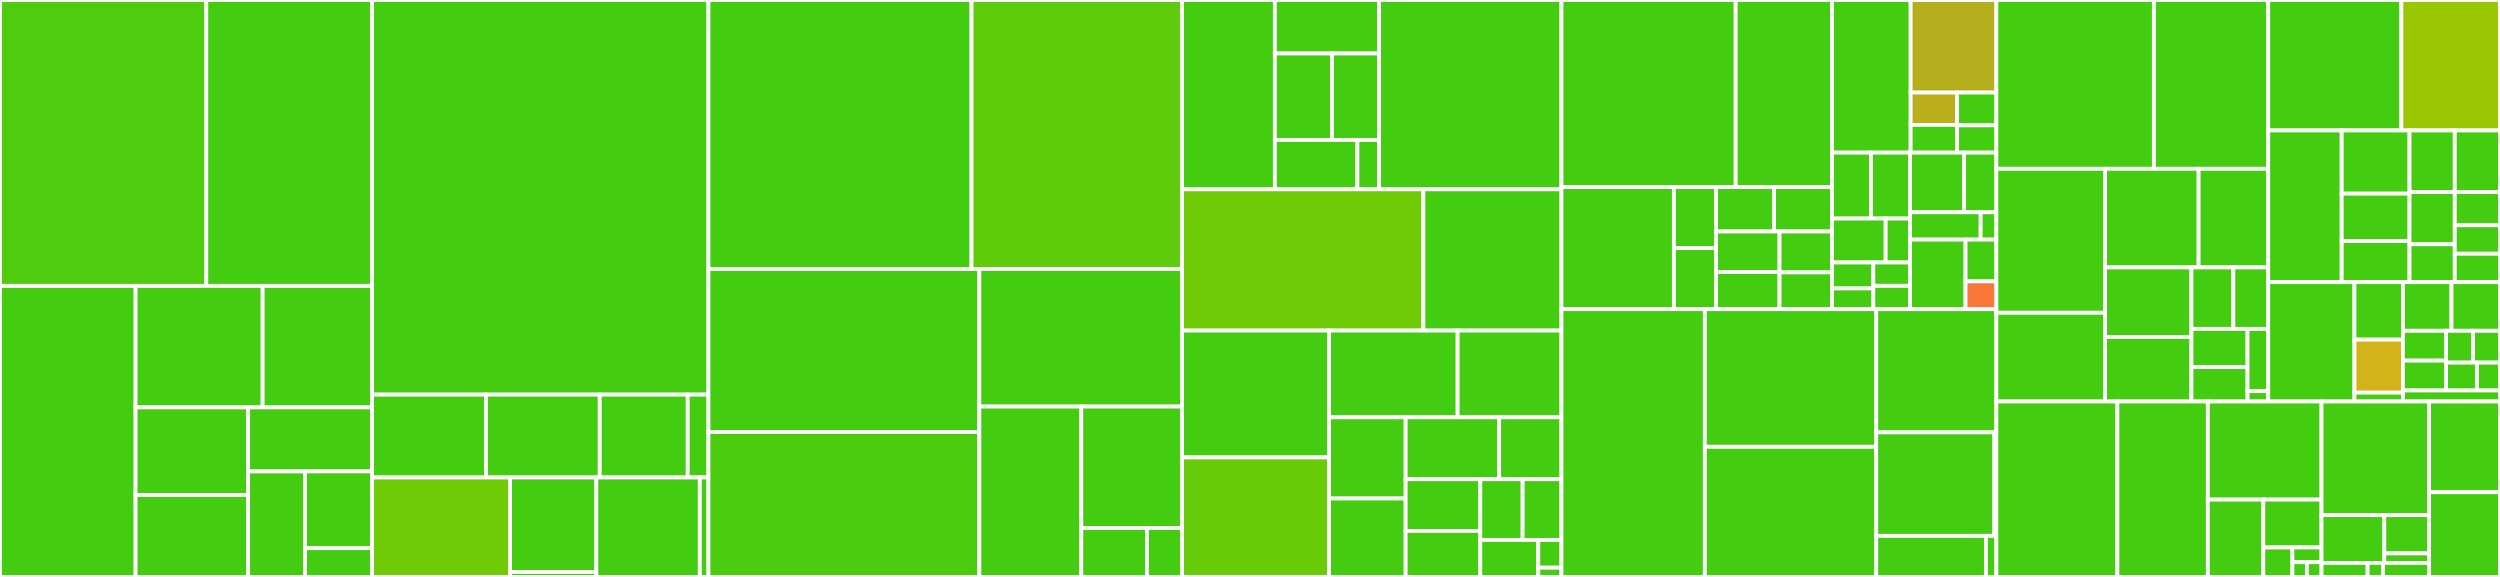 <svg baseProfile="full" width="650" height="150" viewBox="0 0 650 150" version="1.1"
xmlns="http://www.w3.org/2000/svg" xmlns:ev="http://www.w3.org/2001/xml-events"
xmlns:xlink="http://www.w3.org/1999/xlink">

<rect x="0" y="0" width="650" height="150" fill="#333333" stroke="none"/>

<style>rect.s{mask:url(#mask);}</style>
<defs>
  <pattern id="white" width="4" height="4" patternUnits="userSpaceOnUse" patternTransform="rotate(45)">
    <rect width="2" height="2" transform="translate(0,0)" fill="white"></rect>
  </pattern>
  <mask id="mask">
    <rect x="0" y="0" width="100%" height="100%" fill="url(#white)"></rect>
  </mask>
</defs>

<rect x="0" y="0" width="53.634" height="74.326" fill="#4fcc0e" stroke="white" stroke-width="1" class=" tooltipped" data-content="core/src/models/Form.ts"><title>core/src/models/Form.ts</title></rect>
<rect x="53.634" y="0" width="43.102" height="74.326" fill="#4c1" stroke="white" stroke-width="1" class=" tooltipped" data-content="core/src/models/Field.ts"><title>core/src/models/Field.ts</title></rect>
<rect x="0" y="74.326" width="35.247" height="75.674" fill="#4c1" stroke="white" stroke-width="1" class=" tooltipped" data-content="core/src/models/BaseField.ts"><title>core/src/models/BaseField.ts</title></rect>
<rect x="35.247" y="74.326" width="33.039" height="31.59" fill="#4c1" stroke="white" stroke-width="1" class=" tooltipped" data-content="core/src/models/ArrayField.ts"><title>core/src/models/ArrayField.ts</title></rect>
<rect x="68.286" y="74.326" width="28.451" height="31.59" fill="#4c1" stroke="white" stroke-width="1" class=" tooltipped" data-content="core/src/models/Query.ts"><title>core/src/models/Query.ts</title></rect>
<rect x="35.247" y="105.916" width="29.265" height="22.785" fill="#4c1" stroke="white" stroke-width="1" class=" tooltipped" data-content="core/src/models/VoidField.ts"><title>core/src/models/VoidField.ts</title></rect>
<rect x="35.247" y="128.701" width="29.265" height="21.299" fill="#4c1" stroke="white" stroke-width="1" class=" tooltipped" data-content="core/src/models/Heart.ts"><title>core/src/models/Heart.ts</title></rect>
<rect x="64.512" y="105.916" width="32.225" height="16.644" fill="#4c1" stroke="white" stroke-width="1" class=" tooltipped" data-content="core/src/models/Graph.ts"><title>core/src/models/Graph.ts</title></rect>
<rect x="64.512" y="122.56" width="14.792" height="27.44" fill="#4c1" stroke="white" stroke-width="1" class=" tooltipped" data-content="core/src/models/ObjectField.ts"><title>core/src/models/ObjectField.ts</title></rect>
<rect x="79.304" y="122.56" width="17.433" height="19.957" fill="#4c1" stroke="white" stroke-width="1" class=" tooltipped" data-content="core/src/models/LifeCycle.ts"><title>core/src/models/LifeCycle.ts</title></rect>
<rect x="79.304" y="142.516" width="17.433" height="7.484" fill="#4c1" stroke="white" stroke-width="1" class=" tooltipped" data-content="core/src/models/index.ts"><title>core/src/models/index.ts</title></rect>
<rect x="96.737" y="0" width="87.459" height="102.597" fill="#4c1" stroke="white" stroke-width="1" class=" tooltipped" data-content="core/src/shared/internals.ts"><title>core/src/shared/internals.ts</title></rect>
<rect x="96.737" y="102.597" width="29.602" height="21.547" fill="#4c1" stroke="white" stroke-width="1" class=" tooltipped" data-content="core/src/shared/checkers.ts"><title>core/src/shared/checkers.ts</title></rect>
<rect x="126.338" y="102.597" width="29.602" height="21.547" fill="#4c1" stroke="white" stroke-width="1" class=" tooltipped" data-content="core/src/shared/effective.ts"><title>core/src/shared/effective.ts</title></rect>
<rect x="155.94" y="102.597" width="22.874" height="21.547" fill="#4c1" stroke="white" stroke-width="1" class=" tooltipped" data-content="core/src/shared/externals.ts"><title>core/src/shared/externals.ts</title></rect>
<rect x="178.814" y="102.597" width="5.382" height="21.547" fill="#4c1" stroke="white" stroke-width="1" class=" tooltipped" data-content="core/src/shared/constants.ts"><title>core/src/shared/constants.ts</title></rect>
<rect x="96.737" y="124.144" width="35.881" height="25.856" fill="#70cb07" stroke="white" stroke-width="1" class=" tooltipped" data-content="core/src/effects/onFieldEffects.ts"><title>core/src/effects/onFieldEffects.ts</title></rect>
<rect x="132.617" y="124.144" width="22.425" height="24.564" fill="#4c1" stroke="white" stroke-width="1" class=" tooltipped" data-content="core/src/effects/onFormEffects.ts"><title>core/src/effects/onFormEffects.ts</title></rect>
<rect x="132.617" y="148.707" width="22.425" height="1.293" fill="#4c1" stroke="white" stroke-width="1" class=" tooltipped" data-content="core/src/effects/index.ts"><title>core/src/effects/index.ts</title></rect>
<rect x="155.043" y="124.144" width="26.91" height="25.856" fill="#4c1" stroke="white" stroke-width="1" class=" tooltipped" data-content="core/src/types.ts"><title>core/src/types.ts</title></rect>
<rect x="181.953" y="124.144" width="2.243" height="25.856" fill="#4c1" stroke="white" stroke-width="1" class=" tooltipped" data-content="core/src/index.ts"><title>core/src/index.ts</title></rect>
<rect x="184.196" y="0" width="68.4" height="69.937" fill="#4c1" stroke="white" stroke-width="1" class=" tooltipped" data-content="path/src/index.ts"><title>path/src/index.ts</title></rect>
<rect x="252.595" y="0" width="54.72" height="69.937" fill="#5fcc0b" stroke="white" stroke-width="1" class=" tooltipped" data-content="path/src/parser.ts"><title>path/src/parser.ts</title></rect>
<rect x="184.196" y="69.937" width="70.431" height="42.398" fill="#4c1" stroke="white" stroke-width="1" class=" tooltipped" data-content="path/src/tokenizer.ts"><title>path/src/tokenizer.ts</title></rect>
<rect x="184.196" y="112.335" width="70.431" height="37.665" fill="#4ccc0f" stroke="white" stroke-width="1" class=" tooltipped" data-content="path/src/tokens.ts"><title>path/src/tokens.ts</title></rect>
<rect x="254.627" y="69.937" width="52.688" height="35.767" fill="#4c1" stroke="white" stroke-width="1" class=" tooltipped" data-content="path/src/matcher.ts"><title>path/src/matcher.ts</title></rect>
<rect x="254.627" y="105.704" width="26.508" height="44.296" fill="#4c1" stroke="white" stroke-width="1" class=" tooltipped" data-content="path/src/destructor.ts"><title>path/src/destructor.ts</title></rect>
<rect x="281.135" y="105.704" width="26.18" height="31.561" fill="#4c1" stroke="white" stroke-width="1" class=" tooltipped" data-content="path/src/shared.ts"><title>path/src/shared.ts</title></rect>
<rect x="281.135" y="137.265" width="17.074" height="12.735" fill="#4c1" stroke="white" stroke-width="1" class=" tooltipped" data-content="path/src/types.ts"><title>path/src/types.ts</title></rect>
<rect x="298.209" y="137.265" width="9.106" height="12.735" fill="#4c1" stroke="white" stroke-width="1" class=" tooltipped" data-content="path/src/contexts.ts"><title>path/src/contexts.ts</title></rect>
<rect x="307.315" y="0" width="24.152" height="49.216" fill="#4c1" stroke="white" stroke-width="1" class=" tooltipped" data-content="reactive/src/annotations/computed.ts"><title>reactive/src/annotations/computed.ts</title></rect>
<rect x="331.467" y="0" width="27.097" height="13.909" fill="#4c1" stroke="white" stroke-width="1" class=" tooltipped" data-content="reactive/src/annotations/ref.ts"><title>reactive/src/annotations/ref.ts</title></rect>
<rect x="331.467" y="13.909" width="14.839" height="22.468" fill="#4c1" stroke="white" stroke-width="1" class=" tooltipped" data-content="reactive/src/annotations/box.ts"><title>reactive/src/annotations/box.ts</title></rect>
<rect x="346.306" y="13.909" width="12.258" height="22.468" fill="#4c1" stroke="white" stroke-width="1" class=" tooltipped" data-content="reactive/src/annotations/observable.ts"><title>reactive/src/annotations/observable.ts</title></rect>
<rect x="331.467" y="36.377" width="21.452" height="12.839" fill="#4c1" stroke="white" stroke-width="1" class=" tooltipped" data-content="reactive/src/annotations/shallow.ts"><title>reactive/src/annotations/shallow.ts</title></rect>
<rect x="352.919" y="36.377" width="5.645" height="12.839" fill="#4c1" stroke="white" stroke-width="1" class=" tooltipped" data-content="reactive/src/annotations/index.ts"><title>reactive/src/annotations/index.ts</title></rect>
<rect x="358.564" y="0" width="47.42" height="49.216" fill="#4c1" stroke="white" stroke-width="1" class=" tooltipped" data-content="reactive/src/handlers.ts"><title>reactive/src/handlers.ts</title></rect>
<rect x="307.315" y="49.216" width="62.754" height="36.729" fill="#70cb07" stroke="white" stroke-width="1" class=" tooltipped" data-content="reactive/src/reaction.ts"><title>reactive/src/reaction.ts</title></rect>
<rect x="370.069" y="49.216" width="35.916" height="36.729" fill="#4c1" stroke="white" stroke-width="1" class=" tooltipped" data-content="reactive/src/autorun.ts"><title>reactive/src/autorun.ts</title></rect>
<rect x="307.315" y="85.945" width="38.246" height="32.975" fill="#4c1" stroke="white" stroke-width="1" class=" tooltipped" data-content="reactive/src/externals.ts"><title>reactive/src/externals.ts</title></rect>
<rect x="307.315" y="118.92" width="38.246" height="31.08" fill="#68cb09" stroke="white" stroke-width="1" class=" tooltipped" data-content="reactive/src/internals.ts"><title>reactive/src/internals.ts</title></rect>
<rect x="345.561" y="85.945" width="33.426" height="22.551" fill="#4c1" stroke="white" stroke-width="1" class=" tooltipped" data-content="reactive/src/tree.ts"><title>reactive/src/tree.ts</title></rect>
<rect x="378.986" y="85.945" width="26.998" height="22.551" fill="#4c1" stroke="white" stroke-width="1" class=" tooltipped" data-content="reactive/src/array.ts"><title>reactive/src/array.ts</title></rect>
<rect x="345.561" y="108.496" width="19.908" height="21.116" fill="#4c1" stroke="white" stroke-width="1" class=" tooltipped" data-content="reactive/src/model.ts"><title>reactive/src/model.ts</title></rect>
<rect x="345.561" y="129.612" width="19.908" height="20.388" fill="#4c1" stroke="white" stroke-width="1" class=" tooltipped" data-content="reactive/src/tracker.ts"><title>reactive/src/tracker.ts</title></rect>
<rect x="365.469" y="108.496" width="24.309" height="16.101" fill="#4c1" stroke="white" stroke-width="1" class=" tooltipped" data-content="reactive/src/observe.ts"><title>reactive/src/observe.ts</title></rect>
<rect x="389.778" y="108.496" width="16.206" height="16.101" fill="#4c1" stroke="white" stroke-width="1" class=" tooltipped" data-content="reactive/src/checkers.ts"><title>reactive/src/checkers.ts</title></rect>
<rect x="365.469" y="124.597" width="19.402" height="13.449" fill="#4c1" stroke="white" stroke-width="1" class=" tooltipped" data-content="reactive/src/environment.ts"><title>reactive/src/environment.ts</title></rect>
<rect x="365.469" y="138.046" width="19.402" height="11.954" fill="#4c1" stroke="white" stroke-width="1" class=" tooltipped" data-content="reactive/src/action.ts"><title>reactive/src/action.ts</title></rect>
<rect x="384.871" y="124.597" width="11.016" height="15.791" fill="#4c1" stroke="white" stroke-width="1" class=" tooltipped" data-content="reactive/src/batch.ts"><title>reactive/src/batch.ts</title></rect>
<rect x="395.886" y="124.597" width="10.098" height="15.791" fill="#4c1" stroke="white" stroke-width="1" class=" tooltipped" data-content="reactive/src/observable.ts"><title>reactive/src/observable.ts</title></rect>
<rect x="384.871" y="140.388" width="15.081" height="9.612" fill="#4c1" stroke="white" stroke-width="1" class=" tooltipped" data-content="reactive/src/index.ts"><title>reactive/src/index.ts</title></rect>
<rect x="399.952" y="140.388" width="6.032" height="7.209" fill="#4c1" stroke="white" stroke-width="1" class=" tooltipped" data-content="reactive/src/untracked.ts"><title>reactive/src/untracked.ts</title></rect>
<rect x="399.952" y="147.597" width="6.032" height="2.403" fill="#4c1" stroke="white" stroke-width="1" class=" tooltipped" data-content="reactive/src/types.ts"><title>reactive/src/types.ts</title></rect>
<rect x="405.984" y="0" width="45.297" height="48.643" fill="#4c1" stroke="white" stroke-width="1" class=" tooltipped" data-content="vue/src/components/ReactiveField.ts"><title>vue/src/components/ReactiveField.ts</title></rect>
<rect x="451.281" y="0" width="25.033" height="48.643" fill="#4c1" stroke="white" stroke-width="1" class=" tooltipped" data-content="vue/src/components/RecursionField.ts"><title>vue/src/components/RecursionField.ts</title></rect>
<rect x="405.984" y="48.643" width="29.228" height="31.742" fill="#4c1" stroke="white" stroke-width="1" class=" tooltipped" data-content="vue/src/components/SchemaField.ts"><title>vue/src/components/SchemaField.ts</title></rect>
<rect x="435.212" y="48.643" width="10.96" height="15.871" fill="#4c1" stroke="white" stroke-width="1" class=" tooltipped" data-content="vue/src/components/ArrayField.ts"><title>vue/src/components/ArrayField.ts</title></rect>
<rect x="435.212" y="64.514" width="10.96" height="15.871" fill="#4c1" stroke="white" stroke-width="1" class=" tooltipped" data-content="vue/src/components/Field.ts"><title>vue/src/components/Field.ts</title></rect>
<rect x="446.173" y="48.643" width="15.071" height="11.542" fill="#4c1" stroke="white" stroke-width="1" class=" tooltipped" data-content="vue/src/components/FormProvider.ts"><title>vue/src/components/FormProvider.ts</title></rect>
<rect x="461.243" y="48.643" width="15.071" height="11.542" fill="#4c1" stroke="white" stroke-width="1" class=" tooltipped" data-content="vue/src/components/ObjectField.ts"><title>vue/src/components/ObjectField.ts</title></rect>
<rect x="446.173" y="60.185" width="16.506" height="10.539" fill="#4c1" stroke="white" stroke-width="1" class=" tooltipped" data-content="vue/src/components/VoidField.ts"><title>vue/src/components/VoidField.ts</title></rect>
<rect x="446.173" y="70.724" width="16.506" height="9.66" fill="#4c1" stroke="white" stroke-width="1" class=" tooltipped" data-content="vue/src/components/FormConsumer.ts"><title>vue/src/components/FormConsumer.ts</title></rect>
<rect x="462.679" y="60.185" width="13.635" height="10.631" fill="#4c1" stroke="white" stroke-width="1" class=" tooltipped" data-content="vue/src/components/ExpressionScope.ts"><title>vue/src/components/ExpressionScope.ts</title></rect>
<rect x="462.679" y="70.817" width="13.635" height="9.568" fill="#4c1" stroke="white" stroke-width="1" class=" tooltipped" data-content="vue/src/components/index.ts"><title>vue/src/components/index.ts</title></rect>
<rect x="476.314" y="0" width="20.456" height="39.684" fill="#4c1" stroke="white" stroke-width="1" class=" tooltipped" data-content="vue/src/shared/connect.ts"><title>vue/src/shared/connect.ts</title></rect>
<rect x="496.77" y="0" width="22.283" height="24.07" fill="#b4ad1c" stroke="white" stroke-width="1" class=" tooltipped" data-content="vue/src/shared/h.ts"><title>vue/src/shared/h.ts</title></rect>
<rect x="496.77" y="24.07" width="12.07" height="8.407" fill="#baaf1b" stroke="white" stroke-width="1" class=" tooltipped" data-content="vue/src/shared/fragment.ts"><title>vue/src/shared/fragment.ts</title></rect>
<rect x="496.77" y="32.477" width="12.07" height="7.206" fill="#4c1" stroke="white" stroke-width="1" class=" tooltipped" data-content="vue/src/shared/context.ts"><title>vue/src/shared/context.ts</title></rect>
<rect x="508.84" y="24.07" width="10.213" height="8.516" fill="#4c1" stroke="white" stroke-width="1" class=" tooltipped" data-content="vue/src/shared/createForm.ts"><title>vue/src/shared/createForm.ts</title></rect>
<rect x="508.84" y="32.587" width="10.213" height="7.097" fill="#4c1" stroke="white" stroke-width="1" class=" tooltipped" data-content="vue/src/shared/index.ts"><title>vue/src/shared/index.ts</title></rect>
<rect x="476.314" y="39.684" width="10.15" height="17.137" fill="#4c1" stroke="white" stroke-width="1" class=" tooltipped" data-content="vue/src/hooks/useAttach.ts"><title>vue/src/hooks/useAttach.ts</title></rect>
<rect x="486.465" y="39.684" width="10.15" height="17.137" fill="#4c1" stroke="white" stroke-width="1" class=" tooltipped" data-content="vue/src/hooks/useParentForm.ts"><title>vue/src/hooks/useParentForm.ts</title></rect>
<rect x="476.314" y="56.821" width="13.957" height="11.425" fill="#4c1" stroke="white" stroke-width="1" class=" tooltipped" data-content="vue/src/hooks/useFormEffects.ts"><title>vue/src/hooks/useFormEffects.ts</title></rect>
<rect x="490.271" y="56.821" width="6.344" height="11.425" fill="#4c1" stroke="white" stroke-width="1" class=" tooltipped" data-content="vue/src/hooks/index.ts"><title>vue/src/hooks/index.ts</title></rect>
<rect x="476.314" y="68.246" width="10.748" height="6.744" fill="#4c1" stroke="white" stroke-width="1" class=" tooltipped" data-content="vue/src/hooks/useForm.ts"><title>vue/src/hooks/useForm.ts</title></rect>
<rect x="476.314" y="74.99" width="10.748" height="5.395" fill="#4c1" stroke="white" stroke-width="1" class=" tooltipped" data-content="vue/src/hooks/useField.ts"><title>vue/src/hooks/useField.ts</title></rect>
<rect x="487.062" y="68.246" width="9.553" height="6.069" fill="#4c1" stroke="white" stroke-width="1" class=" tooltipped" data-content="vue/src/hooks/useFieldSchema.ts"><title>vue/src/hooks/useFieldSchema.ts</title></rect>
<rect x="487.062" y="74.315" width="9.553" height="6.069" fill="#4c1" stroke="white" stroke-width="1" class=" tooltipped" data-content="vue/src/hooks/useInjectionCleaner.ts"><title>vue/src/hooks/useInjectionCleaner.ts</title></rect>
<rect x="496.615" y="39.684" width="14.024" height="15.505" fill="#4c1" stroke="white" stroke-width="1" class=" tooltipped" data-content="vue/src/utils/formatVNodeData.ts"><title>vue/src/utils/formatVNodeData.ts</title></rect>
<rect x="510.639" y="39.684" width="8.414" height="15.505" fill="#4c1" stroke="white" stroke-width="1" class=" tooltipped" data-content="vue/src/utils/getRawComponent.ts"><title>vue/src/utils/getRawComponent.ts</title></rect>
<rect x="496.615" y="55.189" width="18.358" height="7.107" fill="#4c1" stroke="white" stroke-width="1" class=" tooltipped" data-content="vue/src/utils/resolveSchemaProps.ts"><title>vue/src/utils/resolveSchemaProps.ts</title></rect>
<rect x="514.973" y="55.189" width="4.08" height="7.107" fill="#4c1" stroke="white" stroke-width="1" class=" tooltipped" data-content="vue/src/utils/getFieldProps.ts"><title>vue/src/utils/getFieldProps.ts</title></rect>
<rect x="496.615" y="62.295" width="14.424" height="18.089" fill="#4c1" stroke="white" stroke-width="1" class=" tooltipped" data-content="vue/src/vue2-components.ts"><title>vue/src/vue2-components.ts</title></rect>
<rect x="511.039" y="62.295" width="8.014" height="10.854" fill="#4c1" stroke="white" stroke-width="1" class=" tooltipped" data-content="vue/src/index.ts"><title>vue/src/index.ts</title></rect>
<rect x="511.039" y="73.149" width="8.014" height="7.236" fill="#fa7739" stroke="white" stroke-width="1" class=" tooltipped" data-content="vue/src/types/index.ts"><title>vue/src/types/index.ts</title></rect>
<rect x="405.984" y="80.385" width="37.273" height="69.615" fill="#4c1" stroke="white" stroke-width="1" class=" tooltipped" data-content="json-schema/src/schema.ts"><title>json-schema/src/schema.ts</title></rect>
<rect x="443.257" y="80.385" width="44.561" height="35.784" fill="#4c1" stroke="white" stroke-width="1" class=" tooltipped" data-content="json-schema/src/transformer.ts"><title>json-schema/src/transformer.ts</title></rect>
<rect x="443.257" y="116.168" width="44.561" height="33.832" fill="#4c1" stroke="white" stroke-width="1" class=" tooltipped" data-content="json-schema/src/shared.ts"><title>json-schema/src/shared.ts</title></rect>
<rect x="487.818" y="80.385" width="31.234" height="32.023" fill="#4c1" stroke="white" stroke-width="1" class=" tooltipped" data-content="json-schema/src/compiler.ts"><title>json-schema/src/compiler.ts</title></rect>
<rect x="487.818" y="112.408" width="30.696" height="26.918" fill="#4c1" stroke="white" stroke-width="1" class=" tooltipped" data-content="json-schema/src/polyfills/SPECIFICATION_1_0.ts"><title>json-schema/src/polyfills/SPECIFICATION_1_0.ts</title></rect>
<rect x="518.514" y="112.408" width="0.539" height="26.918" fill="#4c1" stroke="white" stroke-width="1" class=" tooltipped" data-content="json-schema/src/polyfills/index.ts"><title>json-schema/src/polyfills/index.ts</title></rect>
<rect x="487.818" y="139.326" width="28.518" height="10.674" fill="#4c1" stroke="white" stroke-width="1" class=" tooltipped" data-content="json-schema/src/patches.ts"><title>json-schema/src/patches.ts</title></rect>
<rect x="516.337" y="139.326" width="2.716" height="10.674" fill="#4c1" stroke="white" stroke-width="1" class=" tooltipped" data-content="json-schema/src/index.ts"><title>json-schema/src/index.ts</title></rect>
<rect x="519.053" y="0" width="40.955" height="43.889" fill="#4c1" stroke="white" stroke-width="1" class=" tooltipped" data-content="shared/src/merge.ts"><title>shared/src/merge.ts</title></rect>
<rect x="560.008" y="0" width="29.726" height="43.889" fill="#4c1" stroke="white" stroke-width="1" class=" tooltipped" data-content="shared/src/array.ts"><title>shared/src/array.ts</title></rect>
<rect x="519.053" y="43.889" width="28.272" height="37.429" fill="#4c1" stroke="white" stroke-width="1" class=" tooltipped" data-content="shared/src/compare.ts"><title>shared/src/compare.ts</title></rect>
<rect x="519.053" y="81.318" width="28.272" height="23.073" fill="#4c1" stroke="white" stroke-width="1" class=" tooltipped" data-content="shared/src/isEmpty.ts"><title>shared/src/isEmpty.ts</title></rect>
<rect x="547.325" y="43.889" width="24.314" height="25.636" fill="#4c1" stroke="white" stroke-width="1" class=" tooltipped" data-content="shared/src/clone.ts"><title>shared/src/clone.ts</title></rect>
<rect x="571.639" y="43.889" width="18.094" height="25.636" fill="#4c1" stroke="white" stroke-width="1" class=" tooltipped" data-content="shared/src/defaults.ts"><title>shared/src/defaults.ts</title></rect>
<rect x="547.325" y="69.526" width="22.452" height="18.078" fill="#4c1" stroke="white" stroke-width="1" class=" tooltipped" data-content="shared/src/subscribable.ts"><title>shared/src/subscribable.ts</title></rect>
<rect x="547.325" y="87.604" width="22.452" height="16.787" fill="#4c1" stroke="white" stroke-width="1" class=" tooltipped" data-content="shared/src/checkers.ts"><title>shared/src/checkers.ts</title></rect>
<rect x="569.777" y="69.526" width="10.886" height="15.98" fill="#4c1" stroke="white" stroke-width="1" class=" tooltipped" data-content="shared/src/deprecate.ts"><title>shared/src/deprecate.ts</title></rect>
<rect x="580.662" y="69.526" width="9.071" height="15.98" fill="#4c1" stroke="white" stroke-width="1" class=" tooltipped" data-content="shared/src/middleware.ts"><title>shared/src/middleware.ts</title></rect>
<rect x="569.777" y="85.506" width="14.584" height="9.94" fill="#4c1" stroke="white" stroke-width="1" class=" tooltipped" data-content="shared/src/string.ts"><title>shared/src/string.ts</title></rect>
<rect x="569.777" y="95.445" width="14.584" height="8.946" fill="#4c1" stroke="white" stroke-width="1" class=" tooltipped" data-content="shared/src/instanceof.ts"><title>shared/src/instanceof.ts</title></rect>
<rect x="584.361" y="85.506" width="5.373" height="16.188" fill="#4c1" stroke="white" stroke-width="1" class=" tooltipped" data-content="shared/src/case.ts"><title>shared/src/case.ts</title></rect>
<rect x="584.361" y="101.693" width="5.373" height="2.698" fill="#4c1" stroke="white" stroke-width="1" class=" tooltipped" data-content="shared/src/global.ts"><title>shared/src/global.ts</title></rect>
<rect x="589.734" y="0" width="34.621" height="33.915" fill="#4c1" stroke="white" stroke-width="1" class=" tooltipped" data-content="react/src/components/SchemaField.tsx"><title>react/src/components/SchemaField.tsx</title></rect>
<rect x="624.355" y="0" width="25.645" height="33.915" fill="#9ac603" stroke="white" stroke-width="1" class=" tooltipped" data-content="react/src/components/ReactiveField.tsx"><title>react/src/components/ReactiveField.tsx</title></rect>
<rect x="589.734" y="33.915" width="19.109" height="39.447" fill="#4c1" stroke="white" stroke-width="1" class=" tooltipped" data-content="react/src/components/RecursionField.tsx"><title>react/src/components/RecursionField.tsx</title></rect>
<rect x="608.843" y="33.915" width="17.639" height="16.436" fill="#4c1" stroke="white" stroke-width="1" class=" tooltipped" data-content="react/src/components/RecordScope.tsx"><title>react/src/components/RecordScope.tsx</title></rect>
<rect x="608.843" y="50.351" width="17.639" height="12.327" fill="#4c1" stroke="white" stroke-width="1" class=" tooltipped" data-content="react/src/components/Field.tsx"><title>react/src/components/Field.tsx</title></rect>
<rect x="608.843" y="62.679" width="17.639" height="10.684" fill="#4c1" stroke="white" stroke-width="1" class=" tooltipped" data-content="react/src/components/ArrayField.tsx"><title>react/src/components/ArrayField.tsx</title></rect>
<rect x="626.481" y="33.915" width="11.759" height="16.025" fill="#4c1" stroke="white" stroke-width="1" class=" tooltipped" data-content="react/src/components/ObjectField.tsx"><title>react/src/components/ObjectField.tsx</title></rect>
<rect x="638.241" y="33.915" width="11.759" height="16.025" fill="#4c1" stroke="white" stroke-width="1" class=" tooltipped" data-content="react/src/components/VoidField.tsx"><title>react/src/components/VoidField.tsx</title></rect>
<rect x="626.481" y="49.941" width="11.759" height="13.56" fill="#4c1" stroke="white" stroke-width="1" class=" tooltipped" data-content="react/src/components/index.ts"><title>react/src/components/index.ts</title></rect>
<rect x="626.481" y="63.501" width="11.759" height="9.862" fill="#4c1" stroke="white" stroke-width="1" class=" tooltipped" data-content="react/src/components/FormConsumer.tsx"><title>react/src/components/FormConsumer.tsx</title></rect>
<rect x="638.241" y="49.941" width="11.759" height="8.629" fill="#4c1" stroke="white" stroke-width="1" class=" tooltipped" data-content="react/src/components/FormProvider.tsx"><title>react/src/components/FormProvider.tsx</title></rect>
<rect x="638.241" y="58.57" width="11.759" height="7.396" fill="#4c1" stroke="white" stroke-width="1" class=" tooltipped" data-content="react/src/components/ExpressionScope.tsx"><title>react/src/components/ExpressionScope.tsx</title></rect>
<rect x="638.241" y="65.966" width="11.759" height="7.396" fill="#4c1" stroke="white" stroke-width="1" class=" tooltipped" data-content="react/src/components/RecordsScope.tsx"><title>react/src/components/RecordsScope.tsx</title></rect>
<rect x="589.734" y="73.362" width="22.425" height="31.029" fill="#4c1" stroke="white" stroke-width="1" class=" tooltipped" data-content="react/src/shared/connect.ts"><title>react/src/shared/connect.ts</title></rect>
<rect x="612.158" y="73.362" width="12.614" height="14.94" fill="#4c1" stroke="white" stroke-width="1" class=" tooltipped" data-content="react/src/shared/context.ts"><title>react/src/shared/context.ts</title></rect>
<rect x="612.158" y="88.302" width="12.614" height="13.791" fill="#d3b319" stroke="white" stroke-width="1" class=" tooltipped" data-content="react/src/shared/render.ts"><title>react/src/shared/render.ts</title></rect>
<rect x="612.158" y="102.093" width="12.614" height="2.298" fill="#4c1" stroke="white" stroke-width="1" class=" tooltipped" data-content="react/src/shared/index.ts"><title>react/src/shared/index.ts</title></rect>
<rect x="624.772" y="73.362" width="12.614" height="12.641" fill="#4c1" stroke="white" stroke-width="1" class=" tooltipped" data-content="react/src/hooks/useFormEffects.ts"><title>react/src/hooks/useFormEffects.ts</title></rect>
<rect x="637.386" y="73.362" width="12.614" height="12.641" fill="#4c1" stroke="white" stroke-width="1" class=" tooltipped" data-content="react/src/hooks/useParentForm.ts"><title>react/src/hooks/useParentForm.ts</title></rect>
<rect x="624.772" y="86.004" width="11.212" height="7.757" fill="#4c1" stroke="white" stroke-width="1" class=" tooltipped" data-content="react/src/hooks/index.ts"><title>react/src/hooks/index.ts</title></rect>
<rect x="624.772" y="93.761" width="11.212" height="7.757" fill="#4c1" stroke="white" stroke-width="1" class=" tooltipped" data-content="react/src/hooks/useAttach.ts"><title>react/src/hooks/useAttach.ts</title></rect>
<rect x="635.985" y="86.004" width="7.008" height="8.274" fill="#4c1" stroke="white" stroke-width="1" class=" tooltipped" data-content="react/src/hooks/useField.ts"><title>react/src/hooks/useField.ts</title></rect>
<rect x="642.992" y="86.004" width="7.008" height="8.274" fill="#4c1" stroke="white" stroke-width="1" class=" tooltipped" data-content="react/src/hooks/useFieldSchema.ts"><title>react/src/hooks/useFieldSchema.ts</title></rect>
<rect x="635.985" y="94.278" width="8.009" height="7.24" fill="#4c1" stroke="white" stroke-width="1" class=" tooltipped" data-content="react/src/hooks/useForm.ts"><title>react/src/hooks/useForm.ts</title></rect>
<rect x="643.993" y="94.278" width="6.007" height="7.24" fill="#4c1" stroke="white" stroke-width="1" class=" tooltipped" data-content="react/src/hooks/useExpressionScope.ts"><title>react/src/hooks/useExpressionScope.ts</title></rect>
<rect x="624.772" y="101.518" width="25.228" height="2.873" fill="#4c1" stroke="white" stroke-width="1" class=" tooltipped" data-content="react/src/index.ts"><title>react/src/index.ts</title></rect>
<rect x="519.053" y="104.391" width="31.465" height="45.609" fill="#4c1" stroke="white" stroke-width="1" class=" tooltipped" data-content="validator/src/rules.ts"><title>validator/src/rules.ts</title></rect>
<rect x="550.518" y="104.391" width="23.52" height="45.609" fill="#4c1" stroke="white" stroke-width="1" class=" tooltipped" data-content="validator/src/parser.ts"><title>validator/src/parser.ts</title></rect>
<rect x="574.038" y="104.391" width="29.558" height="25.502" fill="#4c1" stroke="white" stroke-width="1" class=" tooltipped" data-content="validator/src/registry.ts"><title>validator/src/registry.ts</title></rect>
<rect x="574.038" y="129.893" width="14.419" height="20.107" fill="#4c1" stroke="white" stroke-width="1" class=" tooltipped" data-content="validator/src/validator.ts"><title>validator/src/validator.ts</title></rect>
<rect x="588.457" y="129.893" width="15.14" height="12.447" fill="#4c1" stroke="white" stroke-width="1" class=" tooltipped" data-content="validator/src/template.ts"><title>validator/src/template.ts</title></rect>
<rect x="588.457" y="142.34" width="7.57" height="7.66" fill="#4c1" stroke="white" stroke-width="1" class=" tooltipped" data-content="validator/src/index.ts"><title>validator/src/index.ts</title></rect>
<rect x="596.027" y="142.34" width="7.57" height="3.83" fill="#4c1" stroke="white" stroke-width="1" class=" tooltipped" data-content="validator/src/types.ts"><title>validator/src/types.ts</title></rect>
<rect x="596.027" y="146.17" width="3.785" height="3.83" fill="#4c1" stroke="white" stroke-width="1" class=" tooltipped" data-content="validator/src/formats.ts"><title>validator/src/formats.ts</title></rect>
<rect x="599.812" y="146.17" width="3.785" height="3.83" fill="#4c1" stroke="white" stroke-width="1" class=" tooltipped" data-content="validator/src/locale.ts"><title>validator/src/locale.ts</title></rect>
<rect x="603.596" y="104.391" width="27.969" height="29.542" fill="#4c1" stroke="white" stroke-width="1" class=" tooltipped" data-content="reactive-vue/src/observer/observerInVue2.ts"><title>reactive-vue/src/observer/observerInVue2.ts</title></rect>
<rect x="603.596" y="133.933" width="16.315" height="12.439" fill="#4c1" stroke="white" stroke-width="1" class=" tooltipped" data-content="reactive-vue/src/observer/collectData.ts"><title>reactive-vue/src/observer/collectData.ts</title></rect>
<rect x="619.912" y="133.933" width="11.654" height="9.951" fill="#4c1" stroke="white" stroke-width="1" class=" tooltipped" data-content="reactive-vue/src/observer/index.ts"><title>reactive-vue/src/observer/index.ts</title></rect>
<rect x="619.912" y="143.884" width="11.654" height="2.488" fill="#4c1" stroke="white" stroke-width="1" class=" tooltipped" data-content="reactive-vue/src/observer/observerInVue3.ts"><title>reactive-vue/src/observer/observerInVue3.ts</title></rect>
<rect x="603.596" y="146.372" width="11.987" height="3.628" fill="#4c1" stroke="white" stroke-width="1" class=" tooltipped" data-content="reactive-vue/src/hooks/useObserver.ts"><title>reactive-vue/src/hooks/useObserver.ts</title></rect>
<rect x="615.583" y="146.372" width="3.996" height="3.628" fill="#4c1" stroke="white" stroke-width="1" class=" tooltipped" data-content="reactive-vue/src/hooks/index.ts"><title>reactive-vue/src/hooks/index.ts</title></rect>
<rect x="619.579" y="146.372" width="11.987" height="3.628" fill="#4c1" stroke="white" stroke-width="1" class=" tooltipped" data-content="reactive-vue/src/index.ts"><title>reactive-vue/src/index.ts</title></rect>
<rect x="631.566" y="104.391" width="18.434" height="23.591" fill="#4c1" stroke="white" stroke-width="1" class=" tooltipped" data-content="next/src/__builtins__/moment.ts"><title>next/src/__builtins__/moment.ts</title></rect>
<rect x="631.566" y="127.982" width="18.434" height="22.018" fill="#4c1" stroke="white" stroke-width="1" class=" tooltipped" data-content="antd/src/__builtins__/moment.ts"><title>antd/src/__builtins__/moment.ts</title></rect>
</svg>
